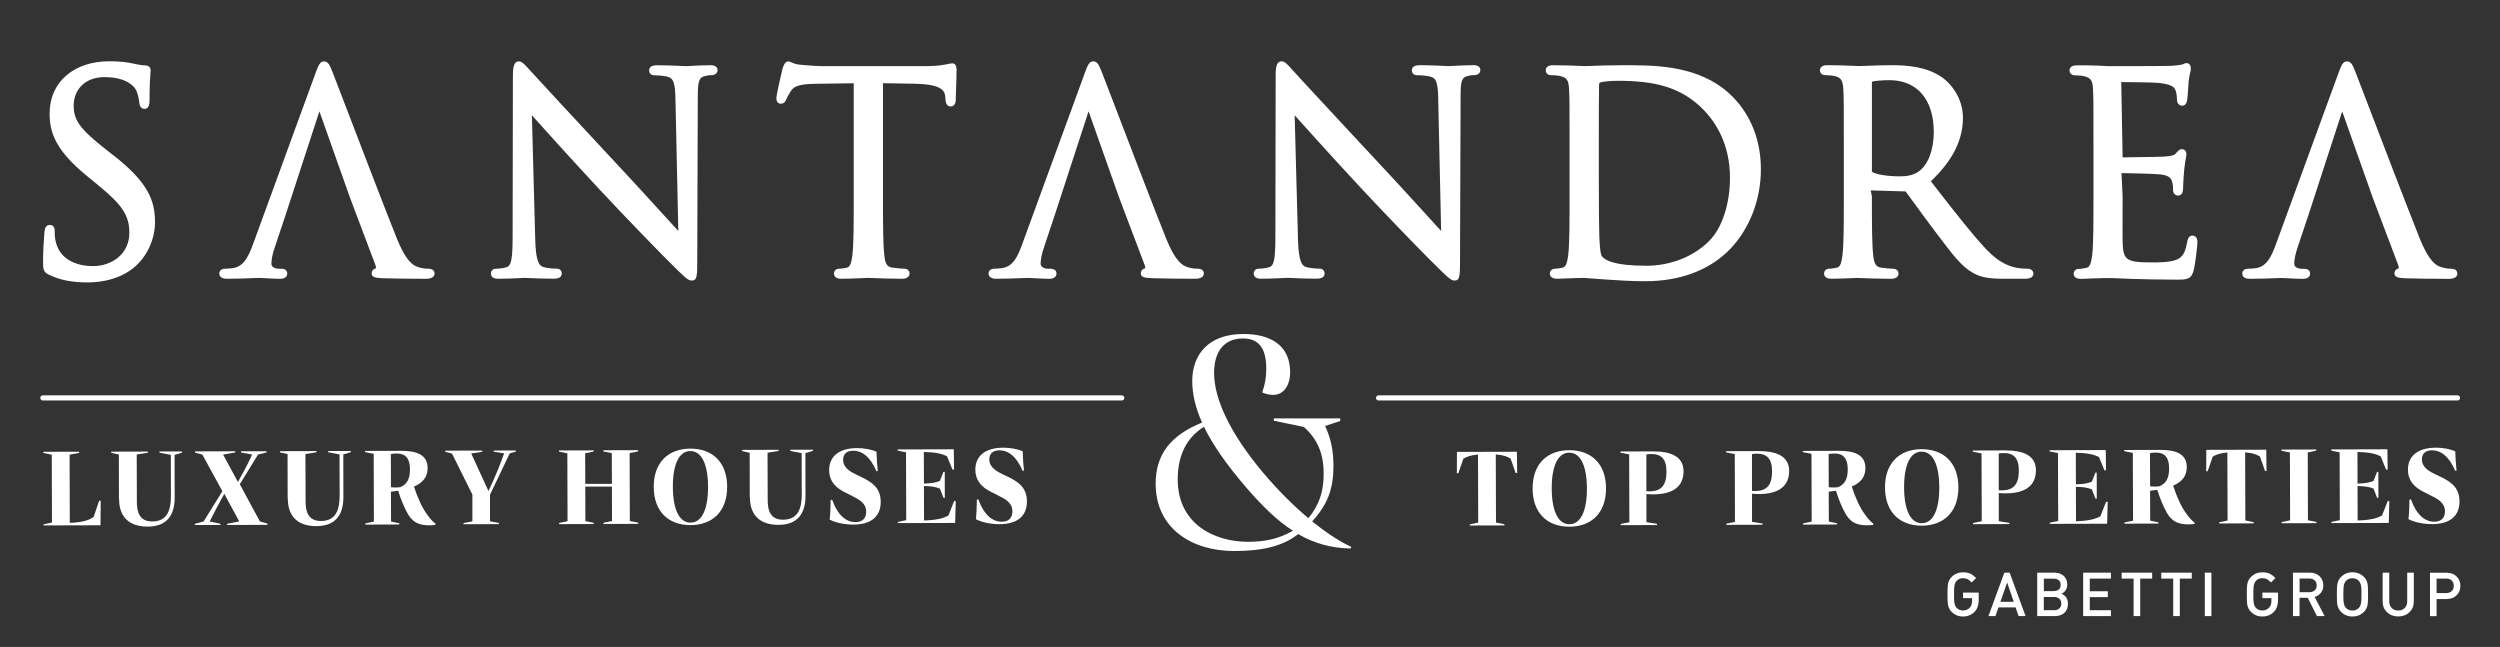 <svg xmlns="http://www.w3.org/2000/svg" id="Livello_1" width="485.279" height="125.577" version="1.1"><rect width="100%" height="100%" fill="#333333" stroke="none"/><defs id="defs425"><style id="style423">.cls-1{fill:#fff}</style></defs><path id="path427" d="M262.218 106.47c-3.86-.05-7.18-1.04-10.23-2.8-2.97 2.38-7.03 3.29-12.43 3.29-8.32 0-15.23-4.46-15.23-13.05 0-5.7 2.87-9.39 9.01-11.89-1.34-2.97-1.91-5.62-1.91-8.1 0-4.98 3.07-9.09 9.91-9.09 5.6 0 9.09 2.43 9.09 7.41 0 2.6-1.26 4.41-3.29 4.41-.64 0-1.41-.15-2.13-.47.54-1.54.79-2.92.79-4.61 0-3.64-1.21-5.87-4.53-5.87-3.67 0-5.62 2.55-5.6 6.76.03 4.93 2.97 11.49 9.51 19.29 2.8 3.32 5.82 6.34 8.79 8.84 2.2-2.67 2.97-5.3 2.97-8.67 0-3.62-1.04-6.54-3.84-9.04l-5.84-1.21v-.45h12.9v.5l-2.95.97c1.14 2.35 1.63 4.85 1.63 7.75 0 4.16-.97 7.36-4.14 10.77 2.65 2.13 5.22 3.84 7.6 4.95l-.1.3zm-11.22-3.42c-3.12-2.01-5.97-4.83-8.92-8.22-3.99-4.61-6.69-8.52-8.37-11.99-3.52 2.2-5.1 5.75-5.1 10.2 0 8.84 7.31 12.13 13.65 12.13 3.37 0 5.99-.59 8.69-2.13h.05z" class="cls-1"/><g id="g449" transform="translate(-69.112 -80.37)"><path id="path429" d="m91.18 110.57-1.49-1.18c-4.93-3.84-6.28-5.66-6.28-8.47 0-3.34 2.4-5.58 5.97-5.58 1.98 0 3.57.37 4.74 1.1.8.5 1.2 1.04 1.41 1.41.25.45.56 1.76.62 2.44.05.37.16 1.21 1.02 1.21.97 0 .97-1.23.97-1.82 0-2.79.13-4.46.21-5.64 0-.37-.15-.98-1.13-.98-.36 0-.73-.04-1.73-.25-1.57-.37-3.19-.55-5.1-.55-3.45 0-6.38.97-8.46 2.8-2.09 1.83-3.19 4.38-3.19 7.37 0 3.7 1.22 7.15 7.16 12.02l2.4 1.97c4.59 3.78 5.92 5.82 5.92 9.12 0 4.25-3.54 6.48-7.03 6.48-1.82 0-3.44-.4-4.68-1.15-1.41-.85-2.29-2.13-2.63-3.81-.15-.68-.15-1.38-.15-1.84 0-.79-.32-1.19-.97-1.19-.89 0-.99 1.02-1.02 1.42l-.05.63c-.08 1.08-.22 2.88-.22 5.05 0 1.49.05 2.03 1.13 2.56 2.06 1.01 4.48 1.5 7.41 1.5 3.3 0 6.21-.81 8.4-2.35 3.53-2.5 4.79-6.45 4.79-9.32 0-4.22-1.31-7.7-8.02-12.97z" class="cls-1"/><path id="path431" d="M152.29 132.53c-.49 0-1.23-.05-1.96-.3-1.08-.31-2.43-1.21-4.18-5.55-2.24-5.58-6.95-17.87-10.01-25.87 0 0-2.19-5.72-2.39-6.22-.63-1.63-.96-2.3-1.73-2.3s-1.07.64-1.73 2.47l-12.08 33.05c-.99 2.72-1.95 4.35-3.98 4.62-.42.05-1.13.1-1.47.1-.71 0-1.08.46-1.08.92 0 1.03 1.21 1.03 1.62 1.03 1.69 0 3.57-.07 4.81-.12l1.2-.04c.23 0 .74.03 1.36.06.91.05 2.03.11 2.8.11 1.3 0 1.4-.79 1.4-1.03 0-.15-.05-.92-1.13-.92h-.53c-.59 0-1.42-.3-1.42-.95 0-.89.25-2.09.71-3.37l2.08-6.22 6.53-20.02 5.93 16.74 4.94 13.08c.15.39.09.58.1.66-.61.15-.83.59-.83.95 0 .86.89.9 2.17.97 2.38.07 5.35.11 8.38.11 1.44 0 1.66-.64 1.66-1.03 0-.21-.08-.92-1.13-.92z" class="cls-1"/><path id="path433" d="M301.63 132.53c-.72 0-1.37-.1-1.97-.3-1.08-.31-2.43-1.21-4.19-5.56-2.42-6.02-7.64-19.68-10.62-27.46l-1.78-4.63c-.63-1.63-.96-2.3-1.73-2.3s-1.07.64-1.73 2.47l-12.09 33.06c-.97 2.72-1.94 4.35-3.97 4.62-.43.05-1.13.1-1.47.1-.71 0-1.08.46-1.08.92 0 1.03 1.21 1.03 1.61 1.03 1.69 0 3.57-.07 4.82-.12l1.2-.04c.23 0 .74.03 1.36.06.91.05 2.03.11 2.8.11 1.26 0 1.4-.72 1.4-1.03 0-.15-.05-.92-1.13-.92h-.53c-.59 0-1.42-.3-1.42-.95 0-.9.26-2.13.71-3.37l2.07-6.22 6.53-20.02 5.92 16.72 4.96 13.1c.14.37.09.56.1.65-.62.14-.84.58-.84.95 0 .86.89.9 2.18.97 2.37.07 5.35.11 8.38.11 1.45 0 1.67-.64 1.67-1.03 0-.21-.08-.92-1.13-.92z" class="cls-1"/><path id="path435" d="M544.97 132.53c-.72 0-1.37-.1-1.97-.3-1.09-.31-2.43-1.21-4.18-5.55-2.43-6.08-7.74-19.94-10.59-27.39l-1.8-4.7c-.64-1.67-.96-2.3-1.74-2.3s-1.06.64-1.73 2.47l-12.08 33.06c-.98 2.72-1.94 4.35-3.98 4.62-.41.05-1.13.1-1.46.1-.71 0-1.08.46-1.08.92 0 1.03 1.21 1.03 1.61 1.03 1.7 0 3.57-.07 4.81-.12l1.2-.04c.23 0 .74.03 1.33.06.91.05 2.05.11 2.82.11 1.26 0 1.4-.72 1.4-1.03 0-.15-.05-.92-1.13-.92h-.53c-.59 0-1.42-.3-1.42-.95 0-.88.25-2.08.71-3.37l2.08-6.22 6.52-20.02 5.92 16.73 4.95 13.09c.15.39.08.58.1.66-.61.14-.83.58-.83.95 0 .86.89.9 2.17.97 2.37.07 5.35.11 8.38.11 1.45 0 1.66-.64 1.66-1.03 0-.21-.08-.92-1.13-.92z" class="cls-1"/><path id="path437" d="M206.83 93.04c-1.45 0-2.73.07-3.58.12-.42.03-.75.05-.94.05s-.58-.02-1.2-.05c-1.11-.05-2.76-.12-4.33-.12-.5 0-1.66 0-1.66.97 0 .61.38.97 1.02.97.41 0 1.59.06 2.46.25 1.18.31 1.58 1 1.63 4.49l.55 25.48c-.84-.91-2-2.18-3.45-3.77-2.41-2.65-5.42-5.95-8.26-8.98-8.05-8.63-16.1-17.33-16.93-18.27l-.47-.51c-.77-.86-1.28-1.38-1.82-1.38-1.18 0-1.18 1.58-1.18 3.26l-.05 30.5c0 4.59-.25 5.92-1.19 6.19-.82.27-1.8.29-1.99.29-.71 0-1.03.46-1.03.92 0 1.03 1.09 1.03 1.45 1.03 1.64 0 3.23-.08 4.24-.13l.87-.04.76.03c1.01.05 2.7.13 4.88.13 1.03 0 1.55-.35 1.55-1.03 0-.46-.32-.92-1.02-.92-.06 0-1.39 0-2.49-.29-.99-.3-1.55-1.28-1.65-5.62l-.64-23.86c2.17 2.42 7.29 8.12 12.81 14.06 5.7 6.13 13.35 13.94 13.9 14.44 3.08 3.09 3.63 3.58 4.31 3.58 1.08 0 1.08-.93 1.08-4.37l.1-31.2c0-3.38.3-3.9 1.52-4.16.57-.14.88-.14 1.14-.14.81 0 1.18-.5 1.18-.97 0-.97-1.13-.97-1.56-.97z" class="cls-1"/><path id="path439" d="m253.9 92.66-.6.1c-.24.05-.57.13-1.01.19-.92.17-2.15.26-3.67.26h-19.97c-.63 0-2.61-.11-4.16-.27-.83-.06-1.3-.27-1.65-.43-.24-.11-.47-.21-.73-.21-.64 0-.89.76-1.12 1.46-.01.05-1.18 5-1.18 5.68 0 .85.54 1.07.86 1.07.74 0 1.01-.69 1.09-.9.14-.34.29-.68.85-1.55.62-.93 1.52-1.38 4.94-1.43l7.28-.1v21.91c0 5.19 0 9.28-.26 11.47-.2 1.47-.43 2.3-1.09 2.42-.38.09-.99.2-1.46.2-.7 0-1.02.47-1.02.92 0 .47.25 1.03 1.45 1.03 1.07 0 2.9-.07 4.54-.14l.68-.03.75.03c1.24.05 3.62.14 5.8.14 1.34 0 1.45-.79 1.45-1.03 0-.44-.32-.92-1.02-.92-.43 0-1.56-.1-2.32-.21-1.13-.15-1.41-.89-1.56-2.41-.26-2.2-.26-6.29-.26-11.48V96.52l6.1.1c5.07.1 5.86 1.26 5.97 2.38l.05.58c.04.51.11 1.46 1.03 1.46.45 0 .97-.34.97-1.29 0-.22.02-.87.06-1.92.05-1.31.1-2.99.1-3.93 0-.82-.29-1.24-.87-1.24z" class="cls-1"/><path id="path441" d="M354.9 93.04c-1.45 0-2.73.07-3.61.12-.4.02-.72.04-.9.04-.19 0-.59-.02-1.23-.05a99 99 0 0 0-4.31-.12c-.5 0-1.67 0-1.67.97 0 .61.38.97 1.03.97.4 0 1.58.06 2.46.25 1.09.28 1.57.79 1.62 4.49l.56 25.48c-.88-.94-2.07-2.25-3.45-3.77-2.41-2.65-5.42-5.94-8.26-8.98-7.96-8.53-16.09-17.31-16.94-18.27l-.46-.5c-.77-.86-1.28-1.39-1.83-1.39-1.18 0-1.18 1.58-1.18 3.26l-.05 30.5c0 4.59-.25 5.92-1.19 6.19-.82.27-1.8.29-1.99.29-.7 0-1.02.46-1.02.92 0 1.03 1.09 1.03 1.45 1.03 1.57 0 3.09-.07 4.23-.13l.87-.04.76.03c1.01.05 2.7.13 4.89.13 1.03 0 1.55-.35 1.55-1.03 0-.44-.32-.92-1.03-.92-.06 0-1.39 0-2.49-.29-.83-.25-1.52-.85-1.65-5.62l-.64-23.86c2.23 2.49 7.39 8.23 12.81 14.06 5.6 6.02 13.32 13.92 13.91 14.44 3.13 3.13 3.62 3.58 4.31 3.58 1.07 0 1.07-.93 1.07-4.37l.11-31.2c0-3.26.22-3.88 1.52-4.16.56-.14.88-.14 1.14-.14.81 0 1.17-.5 1.17-.97 0-.97-1.14-.97-1.56-.97z" class="cls-1"/><path id="path443" d="M386.01 93.03h-2.2c-2.22 0-4.54.09-6.17.14l-1.02.03-.69-.03c-1.14-.05-3.52-.14-5.33-.14-.95 0-1.44.34-1.44 1.02 0 .53.43.91 1.02.91.44 0 1.31.06 1.69.15 1.44.31 1.72.89 1.81 2.49.1 1.68.1 3.18.1 11.46v9.36c0 5.19 0 9.28-.26 11.48-.2 1.47-.43 2.29-1.07 2.42-.6.13-1.12.21-1.47.21-.68 0-1.03.46-1.03.92s.25 1.03 1.45 1.03c.36 0 .8-.02 1.54-.06.52-.03 1.04-.05 1.57-.05 1.02-.05 1.87-.05 2.11-.05.11 0 4.38.32 4.38.32 2.04.15 4.98.32 7.44.32 6.89 0 12.61-2.18 16.56-6.3 3.76-3.95 5.92-9.57 5.92-15.42 0-6.94-2.9-11.41-5.33-13.94-5.34-5.51-12.89-6.26-19.58-6.26zm2.59 38.92c-6.01 0-7.98-1.02-8.57-1.88-.13-.18-.36-.9-.47-3.72-.05-.99-.1-5.85-.1-11.52v-6.61c0-4.01 0-9.5.05-11.33 0-.4.06-.42.3-.53.28-.13 1.99-.31 3.2-.31 6.86 0 12.38.99 16.97 5.83 2.25 2.38 4.94 6.56 4.94 13 0 5.12-1.56 9.83-4.08 12.3-3.03 3.03-7.5 4.78-12.24 4.78z" class="cls-1"/><path id="path445" d="M462.75 132.53c-.31 0-1.01 0-1.98-.15-1.37-.22-3.49-.84-6.15-3.66-2.68-2.87-5.76-6.81-9.33-11.39l-1.38-1.77c4.25-4.05 6.23-7.98 6.23-12.36 0-3.88-2.46-6.68-3.92-7.72-3.02-2.17-6.79-2.46-10.08-2.46-1.05 0-3.05.07-4.87.13l-1.42.04-.69-.03c-1.14-.05-3.52-.14-5.33-.14-1.19 0-1.44.56-1.44 1.03 0 .52.44.91 1.02.91.44 0 1.31.06 1.69.15 1.15.25 1.71.58 1.82 2.49.1 1.68.1 3.18.1 11.46v9.37c0 5.18 0 9.28-.26 11.48-.2 1.46-.42 2.28-1.08 2.41-.35.08-.99.21-1.47.21-.7 0-1.02.47-1.02.92 0 .47.25 1.03 1.44 1.03.9 0 2.52-.05 5.01-.16l.75.03c1.24.05 3.62.14 5.79.14 1.36 0 1.46-.79 1.46-1.03 0-.46-.35-.92-1.03-.92-.47 0-1.61-.11-2.32-.21-1.12-.15-1.4-.89-1.56-2.4-.26-2.21-.26-6.3-.26-11.49l-.24-1.11 6.78.2c.45.58 1.16 1.57 1.99 2.7 1.13 1.55 2.53 3.48 3.82 5.17l.69.91c2.68 3.55 4.45 5.89 6.68 7.08 1.52.83 2.97 1.09 5.98 1.09h3.78c.65 0 1.87 0 1.87-1.03 0-.51-.48-.92-1.08-.92zm-30.28-18.83V96.23c.42-.13 1.75-.3 3.39-.3 2.63 0 4.81.91 6.3 2.63 1.52 1.75 2.32 4.32 2.32 7.43 0 3.54-1.12 6.42-2.99 7.71-1.15.81-2.64.9-3.66.9-2.41 0-4.67-.39-5.36-.89z" class="cls-1"/><path id="path447" d="M494.73 126.09c-.82 0-.98.83-1.07 1.29-.38 2.27-1.04 2.96-2.03 3.39-1.27.54-3.54.54-4.9.54-5.02 0-5.44-.57-5.59-3.8-.03-.74-.02-3.71-.01-6.13v-2.95l-.21-4.46c.89 0 6.13.11 7.56.26 1.76.18 2.09.83 2.27 1.44s.18 1.06.18 1.59c0 .63.4 1.07.98 1.07.97 0 .97-1.13.97-1.61 0-.37.1-2.31.21-3.35.1-1.06.23-1.8.34-2.38.06-.31.09-.52.09-.65 0-.71-.44-1.02-.87-1.02-.47 0-.76.34-1.23.88-.32.35-.84.45-2.13.56-1.13.1-7.21.11-8.15.17l-.27-14.63c.79 0 6.39.06 7.24.16 2.81.31 3.07.91 3.3 1.45.21.51.27 1.29.27 1.68 0 1.2.79 1.3 1.03 1.3.28 0 .78-.14.96-1.08.08-.44.15-1.62.21-2.57l.06-.98c.09-.84.22-1.39.32-1.83.07-.3.12-.52.12-.74 0-.79-.44-1.07-.81-1.07-.29 0-.52.11-.89.28-.42.1-1.26.2-2.18.25-1.2.06-11.73.06-12.15.06l-2.19-.11c-1.18-.05-2.61-.05-3.87-.05s-1.45.56-1.45 1.03c0 .52.44.91 1.03.91.44 0 1.31.06 1.69.15 1.45.31 1.73.89 1.83 2.48.09 1.7.09 3.19.09 11.47v9.37c0 5.18 0 9.28-.25 11.47-.21 1.47-.44 2.29-1.09 2.42-.35.08-.99.21-1.47.21-.68 0-1.03.46-1.03.92 0 .68.49 1.02 1.45 1.02.38 0 .86-.02 1.36-.05.58-.03 1.18-.06 1.77-.06 1.02-.05 1.87-.05 2.1-.05.74 0 1.9.04 4.14.15l.76.02c2 .06 4.72.14 8.27.14 2.09 0 2.96 0 3.46-1.84.29-1.19.71-4.84.71-5.3 0-.34 0-1.39-.93-1.39z" class="cls-1"/></g><path id="path451" d="M217.748 77.74H8.318c-.28 0-.5-.22-.5-.5s.22-.5.5-.5h209.43c.28 0 .5.22.5.5s-.22.5-.5.5" class="cls-1"/><path id="path453" d="M477.028 77.74h-209.43c-.28 0-.5-.22-.5-.5s.22-.5.5-.5h209.43c.28 0 .5.22.5.5s-.22.5-.5.5" class="cls-1"/><g id="g479" transform="translate(-69.112 -80.37)"><path id="path455" d="M77.57 182.37v-.23l1.63-.34-.04-13.17-1.63-.33v-.23l6.95-.02v.23l-1.86.34.04 13.24c2.37-.08 3.73-.49 4.63-1.15l1.06-3.13h.31l-.04 4.75-11.04.03z" class="cls-1"/><path id="path457" d="m92.2 177.26-.02-8.66-1.47-.33v-.23l7.09-.02v.23l-2.15.34.03 9.19c0 1.91.46 3.82 2.98 3.81 2.99 0 3.63-2.33 3.63-4.93l-.02-7.99-2.21-.43v-.23l4.4-.01v.23l-1.46.44.02 8.27c0 3.26-1.35 5.64-5.26 5.65-3.4 0-5.52-1.71-5.53-5.34z" class="cls-1"/><path id="path459" d="m119.55 181.58 1.49.44v.23l-7.85.02v-.23l2.36-.45-2.9-5.37c-1.03 1.84-1.98 3.67-2.84 5.38l2.09.44v.23l-4.97.01v-.23l1.7-.45 3.65-5.88-3.88-7.1-1.44-.4v-.23l7.82-.02v.23l-2.36.41 2.88 5.32c1.09-1.96 2-3.6 2.75-5.33l-2.16-.4v-.23l4.97-.01v.23l-1.66.41-3.54 5.77 3.9 7.21z" class="cls-1"/><path id="path461" d="m124.95 177.17-.02-8.66-1.47-.33v-.23l7.09-.02v.23l-2.15.34.03 9.19c0 1.91.46 3.82 2.98 3.81 2.99 0 3.63-2.33 3.63-4.93l-.02-7.99-2.21-.43v-.23l4.4-.01v.23l-1.46.44.02 8.27c0 3.26-1.35 5.64-5.26 5.65-3.4 0-5.52-1.71-5.53-5.34z" class="cls-1"/><path id="path463" d="m153.66 182.02-.05.25c-2.78.3-4.28-.35-5.29-2.07-.74-1.31-1.38-2.83-1.92-4.57-.44.07-.9.13-1.4.18l.02 5.8 1.62.34v.23l-6.62.02v-.23l1.67-.35-.04-13.16-1.68-.33v-.23l7.01-.02c2.85 0 5.13.66 5.14 3.34 0 1.64-.82 2.82-2.65 3.6.67 2.1 1.6 4.18 2.6 5.48.57.85 1.08 1.33 1.58 1.72zm-8.66-7.08c.59.08 1.2.08 1.8 0 1.28-.54 1.9-1.53 1.89-3.5 0-2.1-.88-3.04-2.52-3.04-.43 0-.82.03-1.19.11l.02 6.42z" class="cls-1"/><path id="path465" d="M159.09 182.14v-.23l1.72-.34v-5.19l-3.96-7.97-1.3-.33v-.23l7.18-.02v.23l-2.15.34 3.35 7.28c1.17-2.45 2.17-4.85 3.04-7.3l-2.03-.33v-.23l4.29-.01v.23l-1.17.33-3.84 8.04v5.14l1.74.33v.23l-6.86.02z" class="cls-1"/><path id="path467" d="m192.97 167.99-1.64.34.04 13.17 1.64.33v.23l-6.74.02v-.23l1.64-.34-.02-6.69h-5.17l.02 6.71 1.64.33v.23l-6.73.02v-.23l1.63-.34-.04-13.17-1.63-.33v-.23l6.73-.02v.23l-1.64.33.02 5.94h5.17l-.02-5.96-1.64-.33v-.23l6.74-.02v.23z" class="cls-1"/><path id="path469" d="M196.01 174.89c-.01-4.83 2.89-7.43 7.1-7.44 4.22-.01 7.14 2.57 7.15 7.4s-2.89 7.44-7.11 7.45-7.13-2.58-7.14-7.41m10.54-.03c-.01-4.33-1.23-6.94-3.44-6.93-2.2 0-3.41 2.62-3.39 6.95.01 4.34 1.23 6.94 3.43 6.94 2.21 0 3.41-2.62 3.4-6.96" class="cls-1"/><path id="path471" d="m214.65 176.92-.02-8.66-1.47-.33v-.23l7.09-.02v.23l-2.15.34.03 9.19c0 1.91.46 3.82 2.98 3.81 2.99 0 3.63-2.33 3.63-4.93l-.02-7.99-2.21-.43v-.23l4.4-.01v.23l-1.46.44.02 8.27c0 3.26-1.35 5.64-5.26 5.65-3.4 0-5.52-1.71-5.53-5.34z" class="cls-1"/><path id="path473" d="M230.16 181.23c.14-1.2.17-2.5.19-3.83h.3c1.1 3.07 2.78 4.33 4.53 4.32 1.4 0 2.07-.79 2.07-2 0-1.73-1.44-2.42-2.7-3.06l-1.16-.59c-.93-.47-3.32-1.55-3.33-4.42-.02-2.37 1.55-4.29 5.43-4.3 1.28 0 2.65.22 3.76.71.02 1.25.12 2.41.25 3.74l-.27.04c-1.19-2.85-2.83-3.98-4.5-3.98-1.23 0-1.96.62-1.96 1.77 0 1.62 1.6 2.4 2.53 2.85l.89.43c2.07 1 3.87 2.07 3.88 4.88 0 2.83-1.83 4.4-5.32 4.41-1.59 0-3.36-.32-4.6-.98z" class="cls-1"/><path id="path475" d="M254.32 177.63h.31l-.11 4.25-11.13.03v-.23l1.63-.34-.04-13.17-1.63-.33v-.23l10.9-.03.06 3.94H254l-1.05-2.57c-1-.52-2.27-.8-4.51-.85l.02 6.14c1.38-.04 2.26-.17 3.1-.52l.69-1.76h.25l.01 5.05h-.25l-.7-1.8c-.84-.34-1.72-.47-3.1-.5l.02 6.69c2.43-.07 3.8-.42 4.74-.98l1.1-2.8z" class="cls-1"/><path id="path477" d="M258.54 181.15c.14-1.2.17-2.5.19-3.83h.3c1.1 3.07 2.78 4.33 4.53 4.32 1.4 0 2.07-.79 2.07-2 0-1.73-1.44-2.42-2.7-3.06l-1.16-.59c-.93-.47-3.32-1.55-3.33-4.42-.02-2.37 1.55-4.29 5.43-4.3 1.28 0 2.65.22 3.76.71.02 1.25.12 2.41.25 3.74l-.27.04c-1.19-2.85-2.83-3.98-4.5-3.98-1.23 0-1.96.62-1.96 1.77 0 1.62 1.6 2.4 2.53 2.85l.89.42c2.07 1 3.87 2.07 3.88 4.88 0 2.83-1.83 4.41-5.32 4.42-1.59 0-3.36-.32-4.6-.98z" class="cls-1"/></g><g id="g507" transform="translate(-69.112 -80.37)"><path id="path481" d="m363.56 168.06.05 4.14h-.29l-.99-2.83c-.63-.35-1.32-.67-2.87-.79l.04 13.22 1.63.33v.23l-6.7.02v-.23l1.62-.34-.04-13.21c-1.54.14-2.22.46-2.84.8l-.98 2.83h-.29l.02-4.14z" class="cls-1"/><path id="path483" d="M366.61 175.2c-.01-4.83 2.89-7.43 7.1-7.44 4.22-.01 7.14 2.57 7.15 7.4s-2.89 7.44-7.11 7.45-7.13-2.58-7.14-7.41m10.54-.03c-.01-4.33-1.23-6.94-3.44-6.93-2.2 0-3.41 2.62-3.39 6.95.01 4.34 1.23 6.94 3.43 6.94 2.21 0 3.41-2.62 3.4-6.96" class="cls-1"/><path id="path485" d="M388.7 176.27v5.46l2.06.33v.23l-7.06.02v-.23l1.69-.34-.04-13.17-1.69-.33v-.23l6.37-.02c3.54 0 5.87 1.06 5.88 3.85 0 3.22-2.42 4.82-7.21 4.43m-.01-7.69v7.14c2.75.2 3.91-.95 3.9-3.83 0-2.44-1.01-3.4-2.98-3.39-.32 0-.62.03-.93.08z" class="cls-1"/><path id="path487" d="M409.2 176.21v5.46l2.06.33v.23l-7.06.02v-.23l1.69-.34-.04-13.17-1.69-.33v-.23l6.37-.02c3.54 0 5.87 1.06 5.88 3.85 0 3.22-2.42 4.82-7.21 4.43m-.01-7.69v7.14c2.75.2 3.91-.94 3.9-3.83 0-2.44-1.01-3.4-2.98-3.4-.32 0-.62.03-.93.08z" class="cls-1"/><path id="path489" d="m432.75 182.02-.05.25c-2.78.3-4.28-.35-5.29-2.07-.74-1.31-1.38-2.83-1.92-4.57-.44.07-.9.13-1.4.18l.02 5.8 1.62.34v.23l-6.62.02v-.23l1.67-.35-.04-13.16-1.68-.33v-.23l7.01-.02c2.85 0 5.13.66 5.14 3.34 0 1.64-.82 2.82-2.65 3.59.67 2.1 1.6 4.18 2.6 5.48.57.84 1.08 1.33 1.58 1.71zm-8.66-7.08c.59.08 1.2.08 1.8 0 1.28-.54 1.9-1.53 1.89-3.5 0-2.1-.88-3.04-2.52-3.04-.43 0-.82.03-1.19.11l.02 6.42z" class="cls-1"/><path id="path491" d="M435.01 175c-.01-4.83 2.89-7.43 7.1-7.44 4.22-.01 7.14 2.57 7.15 7.4s-2.89 7.44-7.11 7.45-7.13-2.58-7.14-7.41m10.54-.03c-.01-4.33-1.23-6.94-3.44-6.93-2.2 0-3.41 2.62-3.39 6.95.01 4.34 1.23 6.94 3.43 6.94 2.21 0 3.41-2.62 3.4-6.96" class="cls-1"/><path id="path493" d="M457.1 176.08v5.46l2.06.33v.23l-7.06.02v-.23l1.69-.34-.04-13.17-1.69-.33v-.23l6.37-.02c3.54 0 5.87 1.06 5.88 3.85 0 3.22-2.42 4.82-7.21 4.43m-.01-7.69v7.14c2.75.2 3.91-.95 3.9-3.83 0-2.44-1.01-3.4-2.98-3.39-.32 0-.62.03-.93.08z" class="cls-1"/><path id="path495" d="M477.93 177.78h.31l-.11 4.25-11.13.03v-.23l1.63-.34-.04-13.17-1.63-.33v-.23l10.9-.03.06 3.94h-.31l-1.05-2.57c-1-.52-2.27-.8-4.51-.85l.02 6.14c1.38-.04 2.26-.17 3.1-.52l.69-1.76h.25l.01 5.05h-.25l-.7-1.8c-.84-.34-1.72-.47-3.1-.5l.02 6.69c2.43-.07 3.8-.42 4.74-.98l1.1-2.8z" class="cls-1"/><path id="path497" d="m495.13 181.84-.05.25c-2.78.3-4.28-.35-5.29-2.07-.74-1.31-1.38-2.83-1.92-4.57-.44.07-.9.13-1.4.18l.02 5.8 1.62.34v.23l-6.62.02v-.23l1.67-.35-.04-13.16-1.68-.33v-.23l7.01-.02c2.85 0 5.13.66 5.14 3.34 0 1.64-.82 2.82-2.65 3.59.67 2.1 1.6 4.18 2.6 5.48.57.84 1.08 1.33 1.58 1.72zm-8.66-7.08c.59.08 1.2.08 1.8 0 1.28-.54 1.9-1.53 1.89-3.5 0-2.1-.88-3.04-2.52-3.04-.43 0-.82.03-1.19.11l.02 6.42z" class="cls-1"/><path id="path499" d="m509.02 167.66.05 4.14h-.29l-.99-2.83c-.63-.35-1.32-.67-2.87-.79l.04 13.22 1.63.33v.23l-6.7.02v-.23l1.62-.34-.04-13.21c-1.54.14-2.22.46-2.84.8l-.98 2.83h-.29l.02-4.14z" class="cls-1"/><path id="path501" d="M512.01 181.94v-.23l1.64-.34-.04-13.17-1.64-.33v-.23l6.74-.02v.23l-1.64.34.04 13.17 1.64.33v.23z" class="cls-1"/><path id="path503" d="M532.6 177.63h.31l-.11 4.25-11.13.03v-.23l1.63-.34-.04-13.17-1.63-.33v-.23l10.9-.03.06 3.94h-.31l-1.05-2.57c-1-.52-2.27-.8-4.51-.85l.02 6.14c1.38-.04 2.26-.17 3.1-.52l.69-1.76h.25l.01 5.05h-.25l-.7-1.8c-.84-.34-1.72-.47-3.1-.5l.02 6.69c2.43-.07 3.8-.42 4.74-.98l1.1-2.8z" class="cls-1"/><path id="path505" d="M536.62 181.15c.14-1.2.17-2.5.19-3.83h.3c1.1 3.07 2.78 4.33 4.53 4.32 1.4 0 2.07-.79 2.07-2 0-1.73-1.44-2.42-2.7-3.06l-1.16-.59c-.93-.47-3.32-1.55-3.33-4.42-.02-2.37 1.55-4.29 5.43-4.3 1.28 0 2.65.22 3.76.71.02 1.25.12 2.41.25 3.74l-.27.04c-1.19-2.85-2.83-3.98-4.5-3.98-1.23 0-1.96.62-1.96 1.77 0 1.62 1.6 2.4 2.53 2.85l.89.42c2.07 1 3.87 2.07 3.88 4.88 0 2.83-1.83 4.4-5.32 4.41-1.59 0-3.36-.32-4.6-.98z" class="cls-1"/></g><g id="g533" transform="translate(-69.112 -80.37)"><path id="path509" d="M453.21 196.68c0 1.06-.25 1.86-.75 2.39-.61.65-1.37.97-2.3.97-.88 0-1.61-.3-2.21-.9-.38-.38-.62-.84-.72-1.4-.06-.35-.09-1.01-.09-1.99s.03-1.64.09-1.99c.1-.55.34-1.02.72-1.4.6-.6 1.34-.9 2.21-.9.55 0 1.03.09 1.42.27.36.17.73.45 1.12.84l-.86.86c-.3-.3-.55-.5-.76-.62-.26-.14-.57-.21-.92-.21-.51 0-.93.17-1.25.52-.25.27-.41.68-.46 1.24-.02.2-.04.66-.04 1.37s.01 1.19.04 1.39c.05.56.21.97.46 1.24.32.34.73.51 1.25.51.55 0 1-.2 1.35-.59.28-.32.41-.76.41-1.34v-.46h-1.76v-1.08h3.04v1.26z" class="cls-1"/><path id="path511" d="M462.3 199.96h-1.36l-.58-1.69h-3.33l-.58 1.69h-1.36l3.09-8.43h1.03zm-2.3-2.77-1.28-3.75-1.31 3.75z" class="cls-1"/><path id="path513" d="M470.52 197.58c0 .76-.23 1.34-.7 1.76s-1.08.62-1.85.62h-3.41v-8.43h3.28c.78 0 1.4.21 1.86.62.46.42.69.98.69 1.69 0 .43-.12.81-.35 1.15-.21.3-.47.51-.78.64.84.34 1.27.99 1.27 1.95zm-1.41-3.69c0-.39-.12-.69-.37-.89-.25-.21-.58-.31-1-.31h-1.89v2.42h1.89c.42 0 .75-.1 1-.31s.37-.51.37-.89zm.13 3.64c0-.38-.12-.69-.37-.92-.25-.24-.58-.36-1.02-.36h-2.01v2.57h2.01q.645 0 1.02-.36c.25-.24.37-.55.37-.94z" class="cls-1"/><path id="path515" d="M478.87 199.96h-5.39v-8.43h5.39v1.15h-4.11v2.46h3.5v1.14h-3.5v2.54h4.11v1.15z" class="cls-1"/><path id="path517" d="M486.87 192.68h-2.32v7.28h-1.28v-7.28h-2.32v-1.15h5.92z" class="cls-1"/><path id="path519" d="M494.56 192.68h-2.32v7.28h-1.28v-7.28h-2.32v-1.15h5.92z" class="cls-1"/><path id="path521" d="M498.37 199.96h-1.28v-8.43h1.28z" class="cls-1"/><path id="path523" d="M511.31 196.68c0 1.06-.25 1.86-.75 2.39-.61.65-1.37.97-2.3.97-.88 0-1.61-.3-2.21-.9-.38-.38-.62-.84-.72-1.4-.06-.35-.09-1.01-.09-1.99s.03-1.64.09-1.99c.1-.55.34-1.02.72-1.4.6-.6 1.34-.9 2.21-.9.55 0 1.03.09 1.42.27.36.17.73.45 1.12.84l-.86.86c-.3-.3-.55-.5-.76-.62-.26-.14-.57-.21-.92-.21-.51 0-.93.17-1.25.52-.25.27-.41.68-.46 1.24-.02.2-.04.66-.04 1.37s.01 1.19.04 1.39c.05.56.21.97.46 1.24.32.34.73.51 1.25.51.55 0 1-.2 1.35-.59.28-.32.41-.76.41-1.34v-.46h-1.76v-1.08h3.04v1.26z" class="cls-1"/><path id="path525" d="M520.35 199.96h-1.49l-1.78-3.55h-1.6v3.55h-1.28v-8.43h3.27c.79 0 1.42.23 1.9.69s.72 1.05.72 1.78c0 .58-.16 1.06-.47 1.45s-.72.65-1.21.79l1.94 3.73zm-1.54-5.95c0-.41-.13-.74-.39-.98s-.61-.36-1.04-.36h-1.89v2.65h1.89c.43 0 .78-.12 1.04-.35s.39-.56.39-.97z" class="cls-1"/><path id="path527" d="M528.78 195.75c0 .99-.03 1.65-.09 1.99a2.5 2.5 0 0 1-.71 1.4c-.6.6-1.34.9-2.23.9s-1.61-.3-2.21-.9c-.38-.38-.62-.84-.72-1.4-.06-.35-.09-1.01-.09-1.99s.03-1.64.09-1.99c.1-.55.34-1.02.72-1.4.6-.6 1.34-.9 2.21-.9s1.63.3 2.23.9c.38.38.62.85.71 1.4.06.34.09 1 .09 1.99m-1.28 0c0-.72-.01-1.18-.04-1.37-.06-.56-.21-.97-.46-1.24-.32-.35-.74-.52-1.26-.52s-.93.17-1.25.52c-.25.27-.41.68-.46 1.24-.02.2-.04.66-.04 1.37s.01 1.18.04 1.37c.05.56.21.98.46 1.24.32.35.74.52 1.25.52s.93-.17 1.26-.52c.25-.27.41-.68.46-1.24.02-.2.04-.65.04-1.37" class="cls-1"/><path id="path529" d="M537.66 197.12c0 .86-.29 1.56-.86 2.1s-1.3.81-2.17.81q-1.305 0-2.16-.81c-.57-.54-.86-1.24-.86-2.1v-5.59h1.28v5.53c0 .56.16 1 .47 1.33.32.33.74.49 1.27.49s.95-.16 1.27-.49.48-.77.48-1.33v-5.53h1.28z" class="cls-1"/><path id="path531" d="M546.7 194.09c0 .74-.25 1.35-.74 1.84s-1.15.72-1.96.72h-1.92v3.32h-1.28v-8.43h3.2c.81 0 1.47.24 1.96.72s.74 1.09.74 1.84zm-1.28 0c0-.44-.14-.79-.41-1.04s-.63-.37-1.08-.37h-1.85v2.81h1.85c.45 0 .81-.12 1.08-.37s.41-.59.41-1.02z" class="cls-1"/></g></svg>